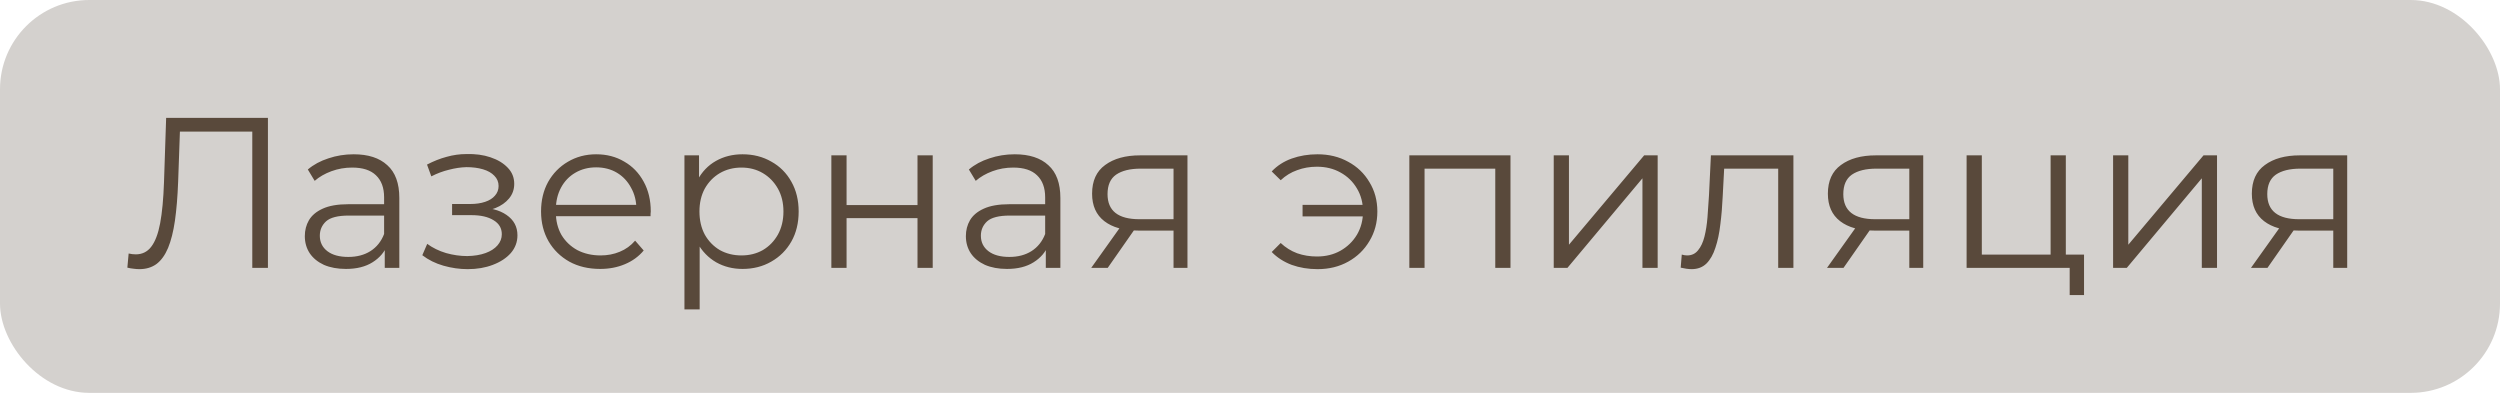 <?xml version="1.0" encoding="UTF-8"?> <svg xmlns="http://www.w3.org/2000/svg" width="140" height="22" viewBox="0 0 140 22" fill="none"><rect width="140" height="22" rx="5" fill="#D4D1CE"></rect><path d="M7.804 15.072C7.692 15.072 7.584 15.064 7.48 15.048C7.376 15.04 7.26 15.02 7.132 14.988L7.204 14.196C7.34 14.228 7.472 14.244 7.6 14.244C7.96 14.244 8.248 14.104 8.464 13.824C8.688 13.536 8.856 13.096 8.968 12.504C9.08 11.904 9.152 11.136 9.184 10.2L9.304 6.6H15.004V15H14.128V7.128L14.356 7.368H9.868L10.084 7.116L9.976 10.176C9.944 11.016 9.884 11.744 9.796 12.36C9.708 12.968 9.58 13.476 9.412 13.884C9.244 14.284 9.028 14.584 8.764 14.784C8.5 14.976 8.18 15.072 7.804 15.072ZM21.546 15V13.608L21.51 13.38V11.052C21.51 10.516 21.358 10.104 21.054 9.816C20.758 9.528 20.314 9.384 19.722 9.384C19.314 9.384 18.926 9.452 18.558 9.588C18.19 9.724 17.878 9.904 17.622 10.128L17.238 9.492C17.558 9.22 17.942 9.012 18.39 8.868C18.838 8.716 19.31 8.64 19.806 8.64C20.622 8.64 21.25 8.844 21.69 9.252C22.138 9.652 22.362 10.264 22.362 11.088V15H21.546ZM19.374 15.06C18.902 15.06 18.49 14.984 18.138 14.832C17.794 14.672 17.53 14.456 17.346 14.184C17.162 13.904 17.07 13.584 17.07 13.224C17.07 12.896 17.146 12.6 17.298 12.336C17.458 12.064 17.714 11.848 18.066 11.688C18.426 11.52 18.906 11.436 19.506 11.436H21.678V12.072H19.53C18.922 12.072 18.498 12.18 18.258 12.396C18.026 12.612 17.91 12.88 17.91 13.2C17.91 13.56 18.05 13.848 18.33 14.064C18.61 14.28 19.002 14.388 19.506 14.388C19.986 14.388 20.398 14.28 20.742 14.064C21.094 13.84 21.35 13.52 21.51 13.104L21.702 13.692C21.542 14.108 21.262 14.44 20.862 14.688C20.47 14.936 19.974 15.06 19.374 15.06ZM26.193 15.072C25.737 15.072 25.285 15.008 24.837 14.88C24.389 14.752 23.993 14.556 23.649 14.292L23.925 13.656C24.229 13.88 24.581 14.052 24.981 14.172C25.381 14.284 25.777 14.34 26.169 14.34C26.561 14.332 26.901 14.276 27.189 14.172C27.477 14.068 27.701 13.924 27.861 13.74C28.021 13.556 28.101 13.348 28.101 13.116C28.101 12.78 27.949 12.52 27.645 12.336C27.341 12.144 26.925 12.048 26.397 12.048H25.317V11.424H26.337C26.649 11.424 26.925 11.384 27.165 11.304C27.405 11.224 27.589 11.108 27.717 10.956C27.853 10.804 27.921 10.624 27.921 10.416C27.921 10.192 27.841 10 27.681 9.84C27.529 9.68 27.317 9.56 27.045 9.48C26.773 9.4 26.465 9.36 26.121 9.36C25.809 9.368 25.485 9.416 25.149 9.504C24.813 9.584 24.481 9.708 24.153 9.876L23.913 9.216C24.281 9.024 24.645 8.88 25.005 8.784C25.373 8.68 25.741 8.628 26.109 8.628C26.613 8.612 27.065 8.672 27.465 8.808C27.873 8.944 28.197 9.14 28.437 9.396C28.677 9.644 28.797 9.944 28.797 10.296C28.797 10.608 28.701 10.88 28.509 11.112C28.317 11.344 28.061 11.524 27.741 11.652C27.421 11.78 27.057 11.844 26.649 11.844L26.685 11.616C27.405 11.616 27.965 11.756 28.365 12.036C28.773 12.316 28.977 12.696 28.977 13.176C28.977 13.552 28.853 13.884 28.605 14.172C28.357 14.452 28.021 14.672 27.597 14.832C27.181 14.992 26.713 15.072 26.193 15.072ZM33.611 15.06C32.955 15.06 32.379 14.924 31.883 14.652C31.387 14.372 30.999 13.992 30.719 13.512C30.439 13.024 30.299 12.468 30.299 11.844C30.299 11.22 30.431 10.668 30.695 10.188C30.967 9.708 31.335 9.332 31.799 9.06C32.271 8.78 32.799 8.64 33.383 8.64C33.975 8.64 34.499 8.776 34.955 9.048C35.419 9.312 35.783 9.688 36.047 10.176C36.311 10.656 36.443 11.212 36.443 11.844C36.443 11.884 36.439 11.928 36.431 11.976C36.431 12.016 36.431 12.06 36.431 12.108H30.947V11.472H35.975L35.639 11.724C35.639 11.268 35.539 10.864 35.339 10.512C35.147 10.152 34.883 9.872 34.547 9.672C34.211 9.472 33.823 9.372 33.383 9.372C32.951 9.372 32.563 9.472 32.219 9.672C31.875 9.872 31.607 10.152 31.415 10.512C31.223 10.872 31.127 11.284 31.127 11.748V11.88C31.127 12.36 31.231 12.784 31.439 13.152C31.655 13.512 31.951 13.796 32.327 14.004C32.711 14.204 33.147 14.304 33.635 14.304C34.019 14.304 34.375 14.236 34.703 14.1C35.039 13.964 35.327 13.756 35.567 13.476L36.047 14.028C35.767 14.364 35.415 14.62 34.991 14.796C34.575 14.972 34.115 15.06 33.611 15.06ZM41.581 15.06C41.037 15.06 40.545 14.936 40.105 14.688C39.665 14.432 39.313 14.068 39.049 13.596C38.793 13.116 38.665 12.532 38.665 11.844C38.665 11.156 38.793 10.576 39.049 10.104C39.305 9.624 39.653 9.26 40.093 9.012C40.533 8.764 41.029 8.64 41.581 8.64C42.181 8.64 42.717 8.776 43.189 9.048C43.669 9.312 44.045 9.688 44.317 10.176C44.589 10.656 44.725 11.212 44.725 11.844C44.725 12.484 44.589 13.044 44.317 13.524C44.045 14.004 43.669 14.38 43.189 14.652C42.717 14.924 42.181 15.06 41.581 15.06ZM38.329 17.328V8.7H39.145V10.596L39.061 11.856L39.181 13.128V17.328H38.329ZM41.521 14.304C41.969 14.304 42.369 14.204 42.721 14.004C43.073 13.796 43.353 13.508 43.561 13.14C43.769 12.764 43.873 12.332 43.873 11.844C43.873 11.356 43.769 10.928 43.561 10.56C43.353 10.192 43.073 9.904 42.721 9.696C42.369 9.488 41.969 9.384 41.521 9.384C41.073 9.384 40.669 9.488 40.309 9.696C39.957 9.904 39.677 10.192 39.469 10.56C39.269 10.928 39.169 11.356 39.169 11.844C39.169 12.332 39.269 12.764 39.469 13.14C39.677 13.508 39.957 13.796 40.309 14.004C40.669 14.204 41.073 14.304 41.521 14.304ZM46.556 15V8.7H47.408V11.484H51.38V8.7H52.232V15H51.38V12.216H47.408V15H46.556ZM58.565 15V13.608L58.529 13.38V11.052C58.529 10.516 58.377 10.104 58.073 9.816C57.777 9.528 57.333 9.384 56.741 9.384C56.333 9.384 55.945 9.452 55.577 9.588C55.209 9.724 54.897 9.904 54.641 10.128L54.257 9.492C54.577 9.22 54.961 9.012 55.409 8.868C55.857 8.716 56.329 8.64 56.825 8.64C57.641 8.64 58.269 8.844 58.709 9.252C59.157 9.652 59.381 10.264 59.381 11.088V15H58.565ZM56.393 15.06C55.921 15.06 55.509 14.984 55.157 14.832C54.813 14.672 54.549 14.456 54.365 14.184C54.181 13.904 54.089 13.584 54.089 13.224C54.089 12.896 54.165 12.6 54.317 12.336C54.477 12.064 54.733 11.848 55.085 11.688C55.445 11.52 55.925 11.436 56.525 11.436H58.697V12.072H56.549C55.941 12.072 55.517 12.18 55.277 12.396C55.045 12.612 54.929 12.88 54.929 13.2C54.929 13.56 55.069 13.848 55.349 14.064C55.629 14.28 56.021 14.388 56.525 14.388C57.005 14.388 57.417 14.28 57.761 14.064C58.113 13.84 58.369 13.52 58.529 13.104L58.721 13.692C58.561 14.108 58.281 14.44 57.881 14.688C57.489 14.936 56.993 15.06 56.393 15.06ZM65.718 15V12.732L65.874 12.912H63.737C62.929 12.912 62.297 12.736 61.842 12.384C61.386 12.032 61.157 11.52 61.157 10.848C61.157 10.128 61.401 9.592 61.889 9.24C62.377 8.88 63.029 8.7 63.846 8.7H66.498V15H65.718ZM61.109 15L62.837 12.576H63.725L62.033 15H61.109ZM65.718 12.48V9.192L65.874 9.444H63.87C63.285 9.444 62.83 9.556 62.502 9.78C62.181 10.004 62.022 10.368 62.022 10.872C62.022 11.808 62.617 12.276 63.809 12.276H65.874L65.718 12.48ZM72.944 12.12V11.472H76.603V12.12H72.944ZM73.784 8.64C74.424 8.64 74.996 8.78 75.499 9.06C76.004 9.332 76.4 9.712 76.688 10.2C76.984 10.68 77.132 11.228 77.132 11.844C77.132 12.46 76.984 13.012 76.688 13.5C76.4 13.988 76.004 14.372 75.499 14.652C74.996 14.932 74.424 15.072 73.784 15.072C73.263 15.072 72.779 14.992 72.332 14.832C71.891 14.664 71.519 14.424 71.216 14.112L71.719 13.608C71.992 13.864 72.299 14.056 72.644 14.184C72.987 14.304 73.356 14.364 73.748 14.364C74.243 14.364 74.683 14.256 75.067 14.04C75.46 13.816 75.767 13.516 75.992 13.14C76.216 12.756 76.328 12.324 76.328 11.844C76.328 11.364 76.216 10.936 75.992 10.56C75.767 10.176 75.46 9.876 75.067 9.66C74.683 9.444 74.243 9.336 73.748 9.336C73.356 9.336 72.987 9.4 72.644 9.528C72.299 9.648 71.992 9.836 71.719 10.092L71.216 9.6C71.519 9.28 71.891 9.04 72.332 8.88C72.779 8.72 73.263 8.64 73.784 8.64ZM78.923 15V8.7H84.587V15H83.735V9.216L83.951 9.444H79.559L79.775 9.216V15H78.923ZM87.009 15V8.7H87.861V13.704L92.073 8.7H92.829V15H91.977V9.984L87.777 15H87.009ZM94.119 14.988L94.179 14.256C94.235 14.264 94.287 14.276 94.335 14.292C94.391 14.3 94.439 14.304 94.479 14.304C94.735 14.304 94.939 14.208 95.091 14.016C95.251 13.824 95.371 13.568 95.451 13.248C95.531 12.928 95.587 12.568 95.619 12.168C95.651 11.76 95.679 11.352 95.703 10.944L95.811 8.7H100.431V15H99.579V9.192L99.795 9.444H96.363L96.567 9.18L96.471 11.004C96.447 11.548 96.403 12.068 96.339 12.564C96.283 13.06 96.191 13.496 96.063 13.872C95.943 14.248 95.775 14.544 95.559 14.76C95.343 14.968 95.067 15.072 94.731 15.072C94.635 15.072 94.535 15.064 94.431 15.048C94.335 15.032 94.231 15.012 94.119 14.988ZM106.921 15V12.732L107.077 12.912H104.941C104.133 12.912 103.501 12.736 103.045 12.384C102.589 12.032 102.361 11.52 102.361 10.848C102.361 10.128 102.605 9.592 103.093 9.24C103.581 8.88 104.233 8.7 105.049 8.7H107.701V15H106.921ZM102.313 15L104.041 12.576H104.929L103.237 15H102.313ZM106.921 12.48V9.192L107.077 9.444H105.073C104.489 9.444 104.033 9.556 103.705 9.78C103.385 10.004 103.225 10.368 103.225 10.872C103.225 11.808 103.821 12.276 105.013 12.276H107.077L106.921 12.48ZM110.13 15V8.7H110.982V14.256H114.834V8.7H115.686V15H110.13ZM115.902 16.524V14.928L116.118 15H114.834V14.256H116.706V16.524H115.902ZM118.333 15V8.7H119.185V13.704L123.397 8.7H124.153V15H123.301V9.984L119.101 15H118.333ZM130.663 15V12.732L130.819 12.912H128.683C127.875 12.912 127.243 12.736 126.787 12.384C126.331 12.032 126.103 11.52 126.103 10.848C126.103 10.128 126.347 9.592 126.835 9.24C127.323 8.88 127.975 8.7 128.791 8.7H131.443V15H130.663ZM126.055 15L127.783 12.576H128.671L126.979 15H126.055ZM130.663 12.48V9.192L130.819 9.444H128.815C128.231 9.444 127.775 9.556 127.447 9.78C127.127 10.004 126.967 10.368 126.967 10.872C126.967 11.808 127.563 12.276 128.755 12.276H130.819L130.663 12.48Z" fill="#59493B"></path></svg> 